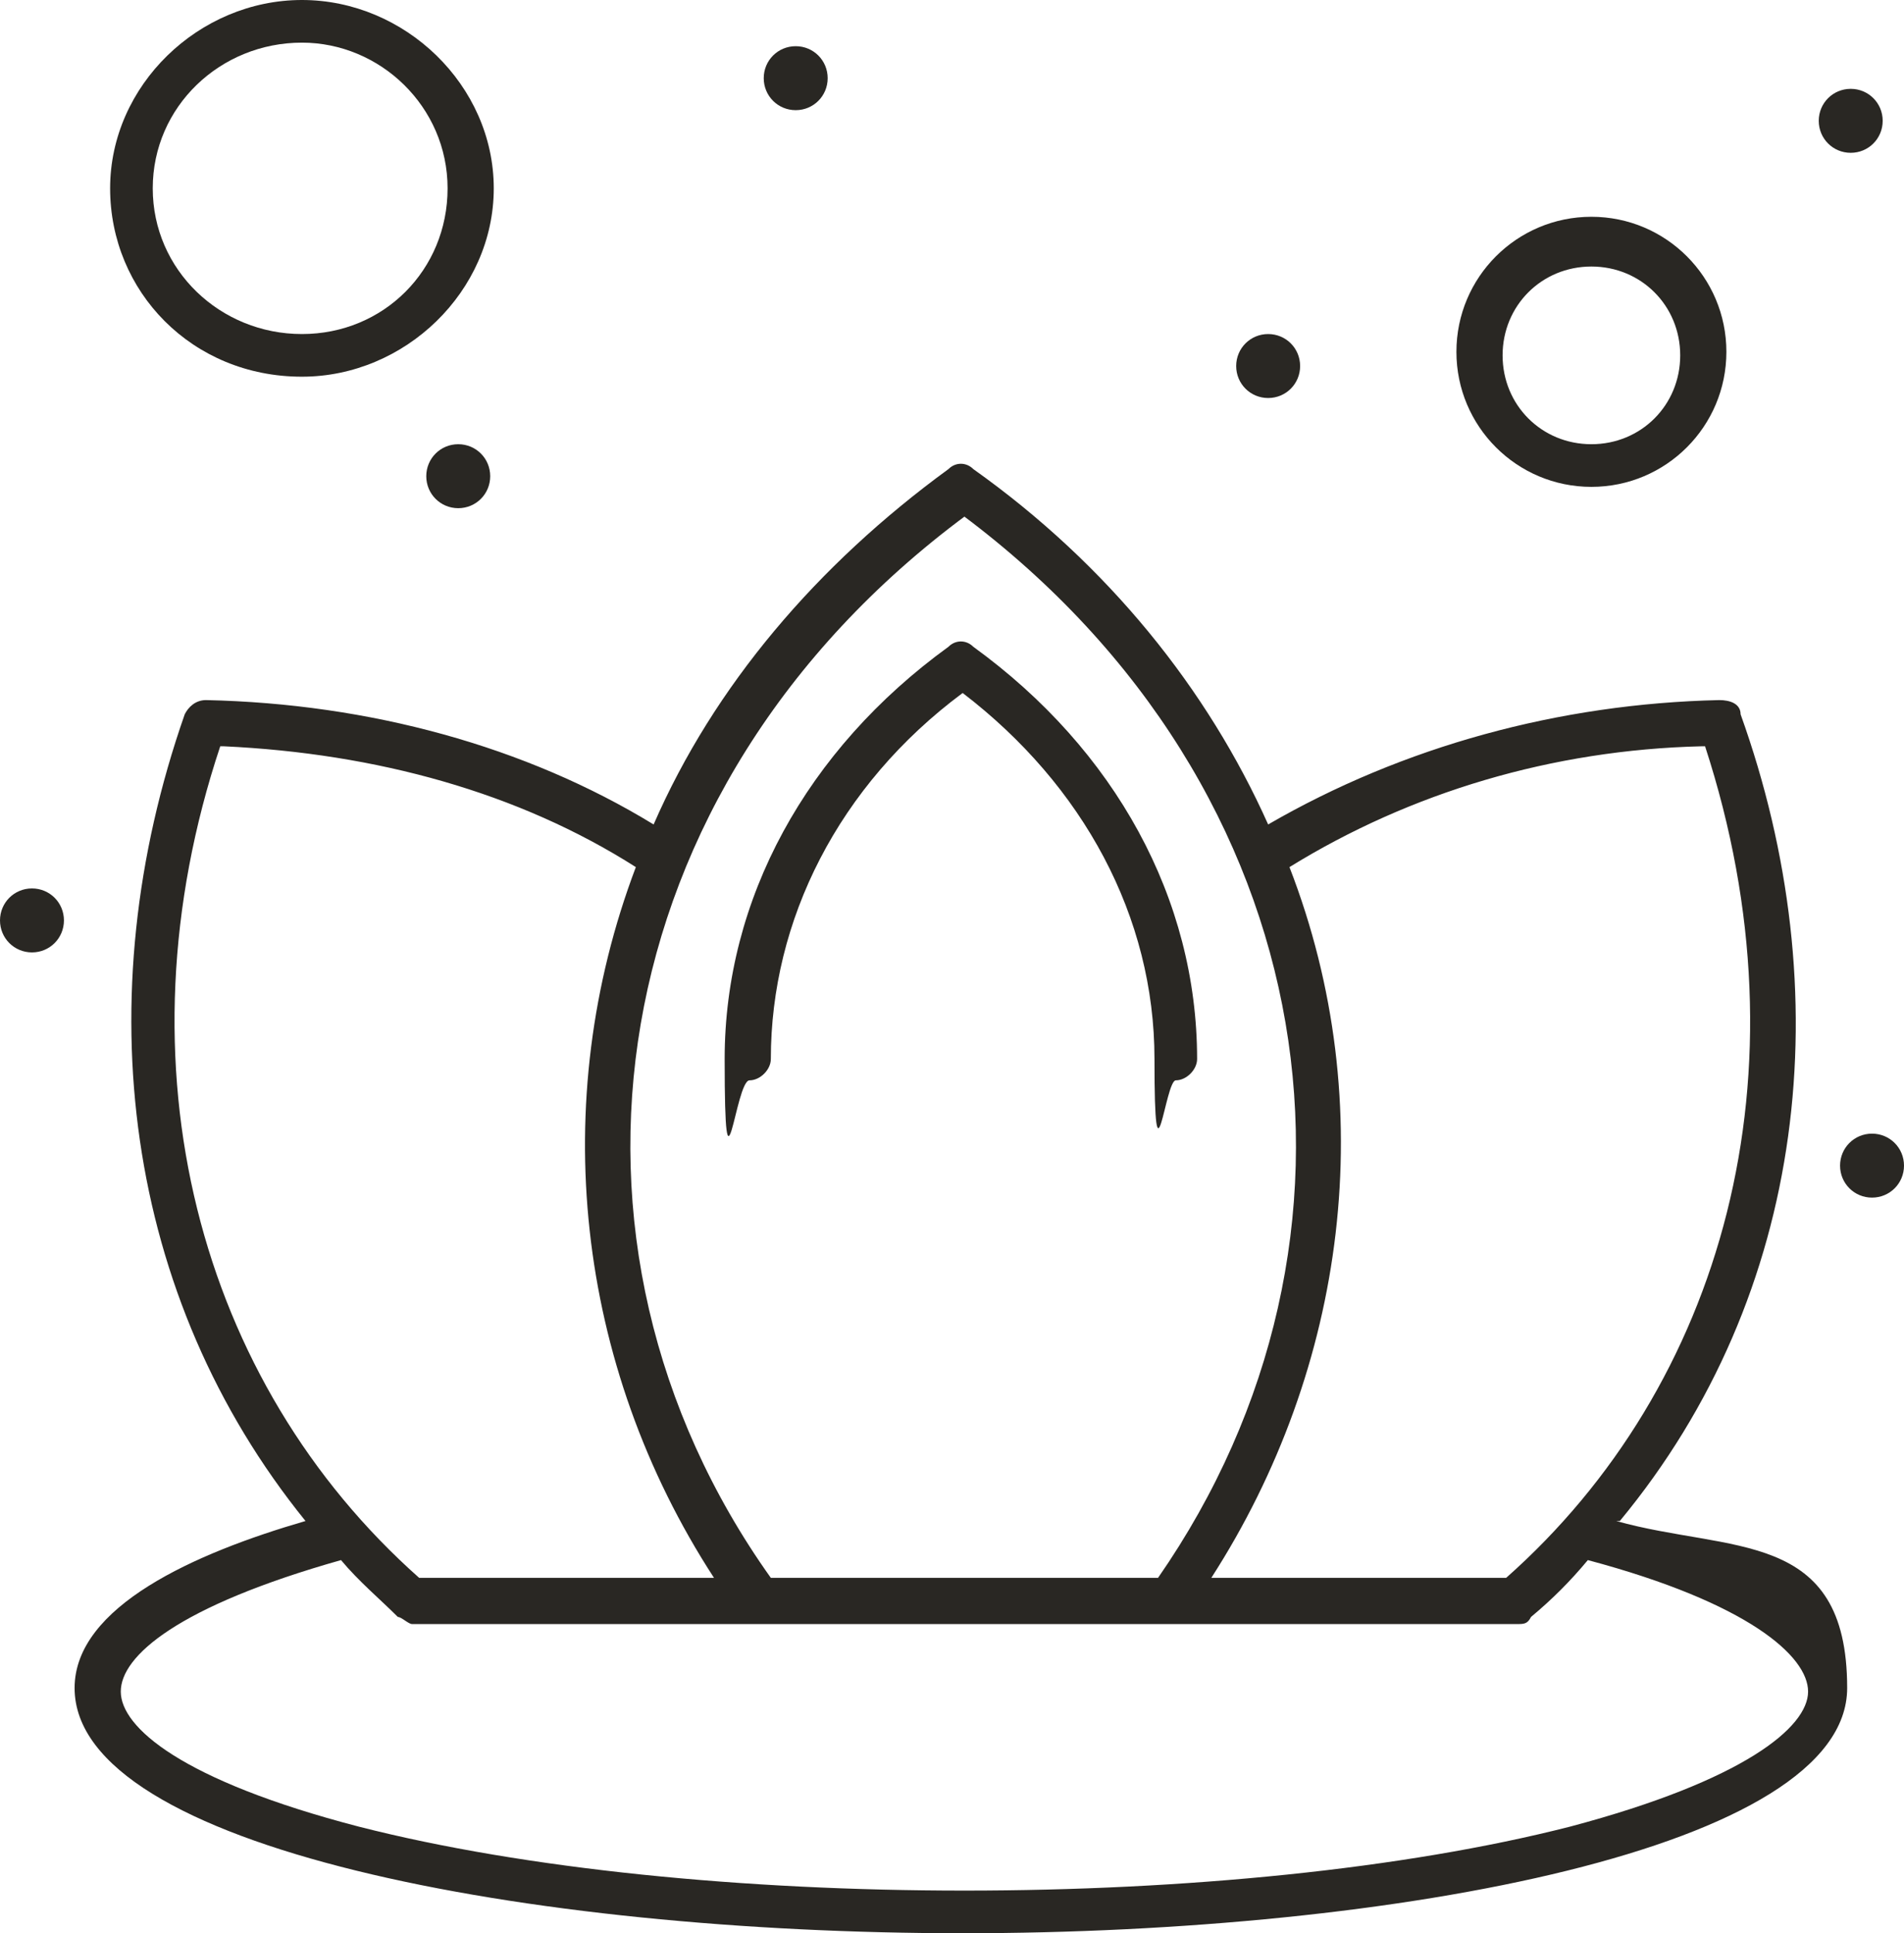 <?xml version="1.0" encoding="UTF-8"?>
<svg xmlns="http://www.w3.org/2000/svg" id="b" version="1.1" viewBox="0 0 53.6 54.4">
  <defs>
    <style>
      .st0 {
        fill: #292723;
      }
    </style>
  </defs>
  <g id="c">
    <path class="st0" d="M45.6,42.8c5.3-6.4,6.2-14.9,3.4-22.7,0-.3-.3-.4-.6-.4-4.5.1-8.9,1.3-12.7,3.5-1.7-3.8-4.5-7.3-8.3-10-.2-.2-.5-.2-.7,0-3.7,2.7-6.6,6.1-8.3,10-3.6-2.2-8-3.4-12.6-3.5-.3,0-.5.2-.6.4-2.8,8-1.7,16.4,3.4,22.7-3.1.9-6.5,2.4-6.5,4.7,0,4.5,12.8,6.9,25,6.9s24.9-2.4,24.9-6.9-3.3-3.8-6.5-4.7h0ZM48,21c3,9.2.5,18-5.6,23.4h-8.3c3.8-5.9,4.8-13.3,2.2-20,3.4-2.1,7.4-3.3,11.6-3.4h0ZM27.1,14.5c10.3,7.7,12.1,20.4,5.5,29.9h-10.9c-6.7-9.4-4.9-22.2,5.5-29.9ZM6.3,21c4.3.2,8.3,1.3,11.6,3.4-2.5,6.6-1.7,14,2.2,20h-8.3c-6.2-5.5-8.6-14.4-5.6-23.4h0ZM44.2,51.4c-9.4,2.4-24.7,2.4-34.1,0-5-1.3-6.7-2.8-6.7-3.8s1.6-2.4,6.2-3.7c.5.6,1.1,1.1,1.6,1.6.1,0,.3.2.4.2h31.1c.2,0,.3,0,.4-.2.6-.5,1.1-1,1.6-1.6,4.5,1.2,6.2,2.7,6.2,3.7s-1.8,2.5-6.7,3.8h0Z"></path>
    <path class="st0" d="M21.1,30.4c.3,0,.6-.3.6-.6,0-3.9,1.9-7.7,5.4-10.3,3.4,2.6,5.4,6.3,5.4,10.3s.3.6.6.6.6-.3.6-.6c0-4.5-2.3-8.7-6.3-11.6-.2-.2-.5-.2-.7,0-4,2.9-6.3,7.1-6.3,11.6s.3.6.7.6h0Z"></path>
    <path class="st0" d="M44.8,13.7c2.1,0,3.8-1.7,3.8-3.8s-1.7-3.8-3.8-3.8-3.8,1.7-3.8,3.8,1.7,3.8,3.8,3.8ZM44.8,7.5c1.4,0,2.5,1.1,2.5,2.5s-1.1,2.5-2.5,2.5-2.5-1.1-2.5-2.5,1.1-2.5,2.5-2.5Z"></path>
    <path class="st0" d="M8.5,10.6c2.9,0,5.4-2.4,5.4-5.3S11.4,0,8.5,0,3.1,2.4,3.1,5.3s2.3,5.3,5.4,5.3ZM8.5,1.2c2.2,0,4.1,1.8,4.1,4.1s-1.8,4.1-4.1,4.1-4.2-1.8-4.2-4.1S6.2,1.2,8.5,1.2Z"></path>
    <path class="st0" d="M52.1,2.5c.5,0,.9.4.9.9s-.4.9-.9.9-.9-.4-.9-.9.4-.9.9-.9Z"></path>
    <path class="st0" d="M35.7,9.4c.5,0,.9.4.9.9s-.4.9-.9.9-.9-.4-.9-.9.4-.9.9-.9Z"></path>
    <path class="st0" d="M22.4,1.3c.5,0,.9.4.9.9s-.4.9-.9.9-.9-.4-.9-.9.4-.9.9-.9Z"></path>
    <path class="st0" d="M12.9,12.5c.5,0,.9.4.9.9s-.4.9-.9.9-.9-.4-.9-.9.4-.9.9-.9Z"></path>
    <path class="st0" d="M.9,25c.5,0,.9.4.9.9s-.4.9-.9.9-.9-.4-.9-.9.4-.9.9-.9Z"></path>
    <path class="st0" d="M52.7,31.9c.5,0,.9.4.9.9s-.4.9-.9.9-.9-.4-.9-.9.4-.9.9-.9Z"></path>
  </g>
</svg>
